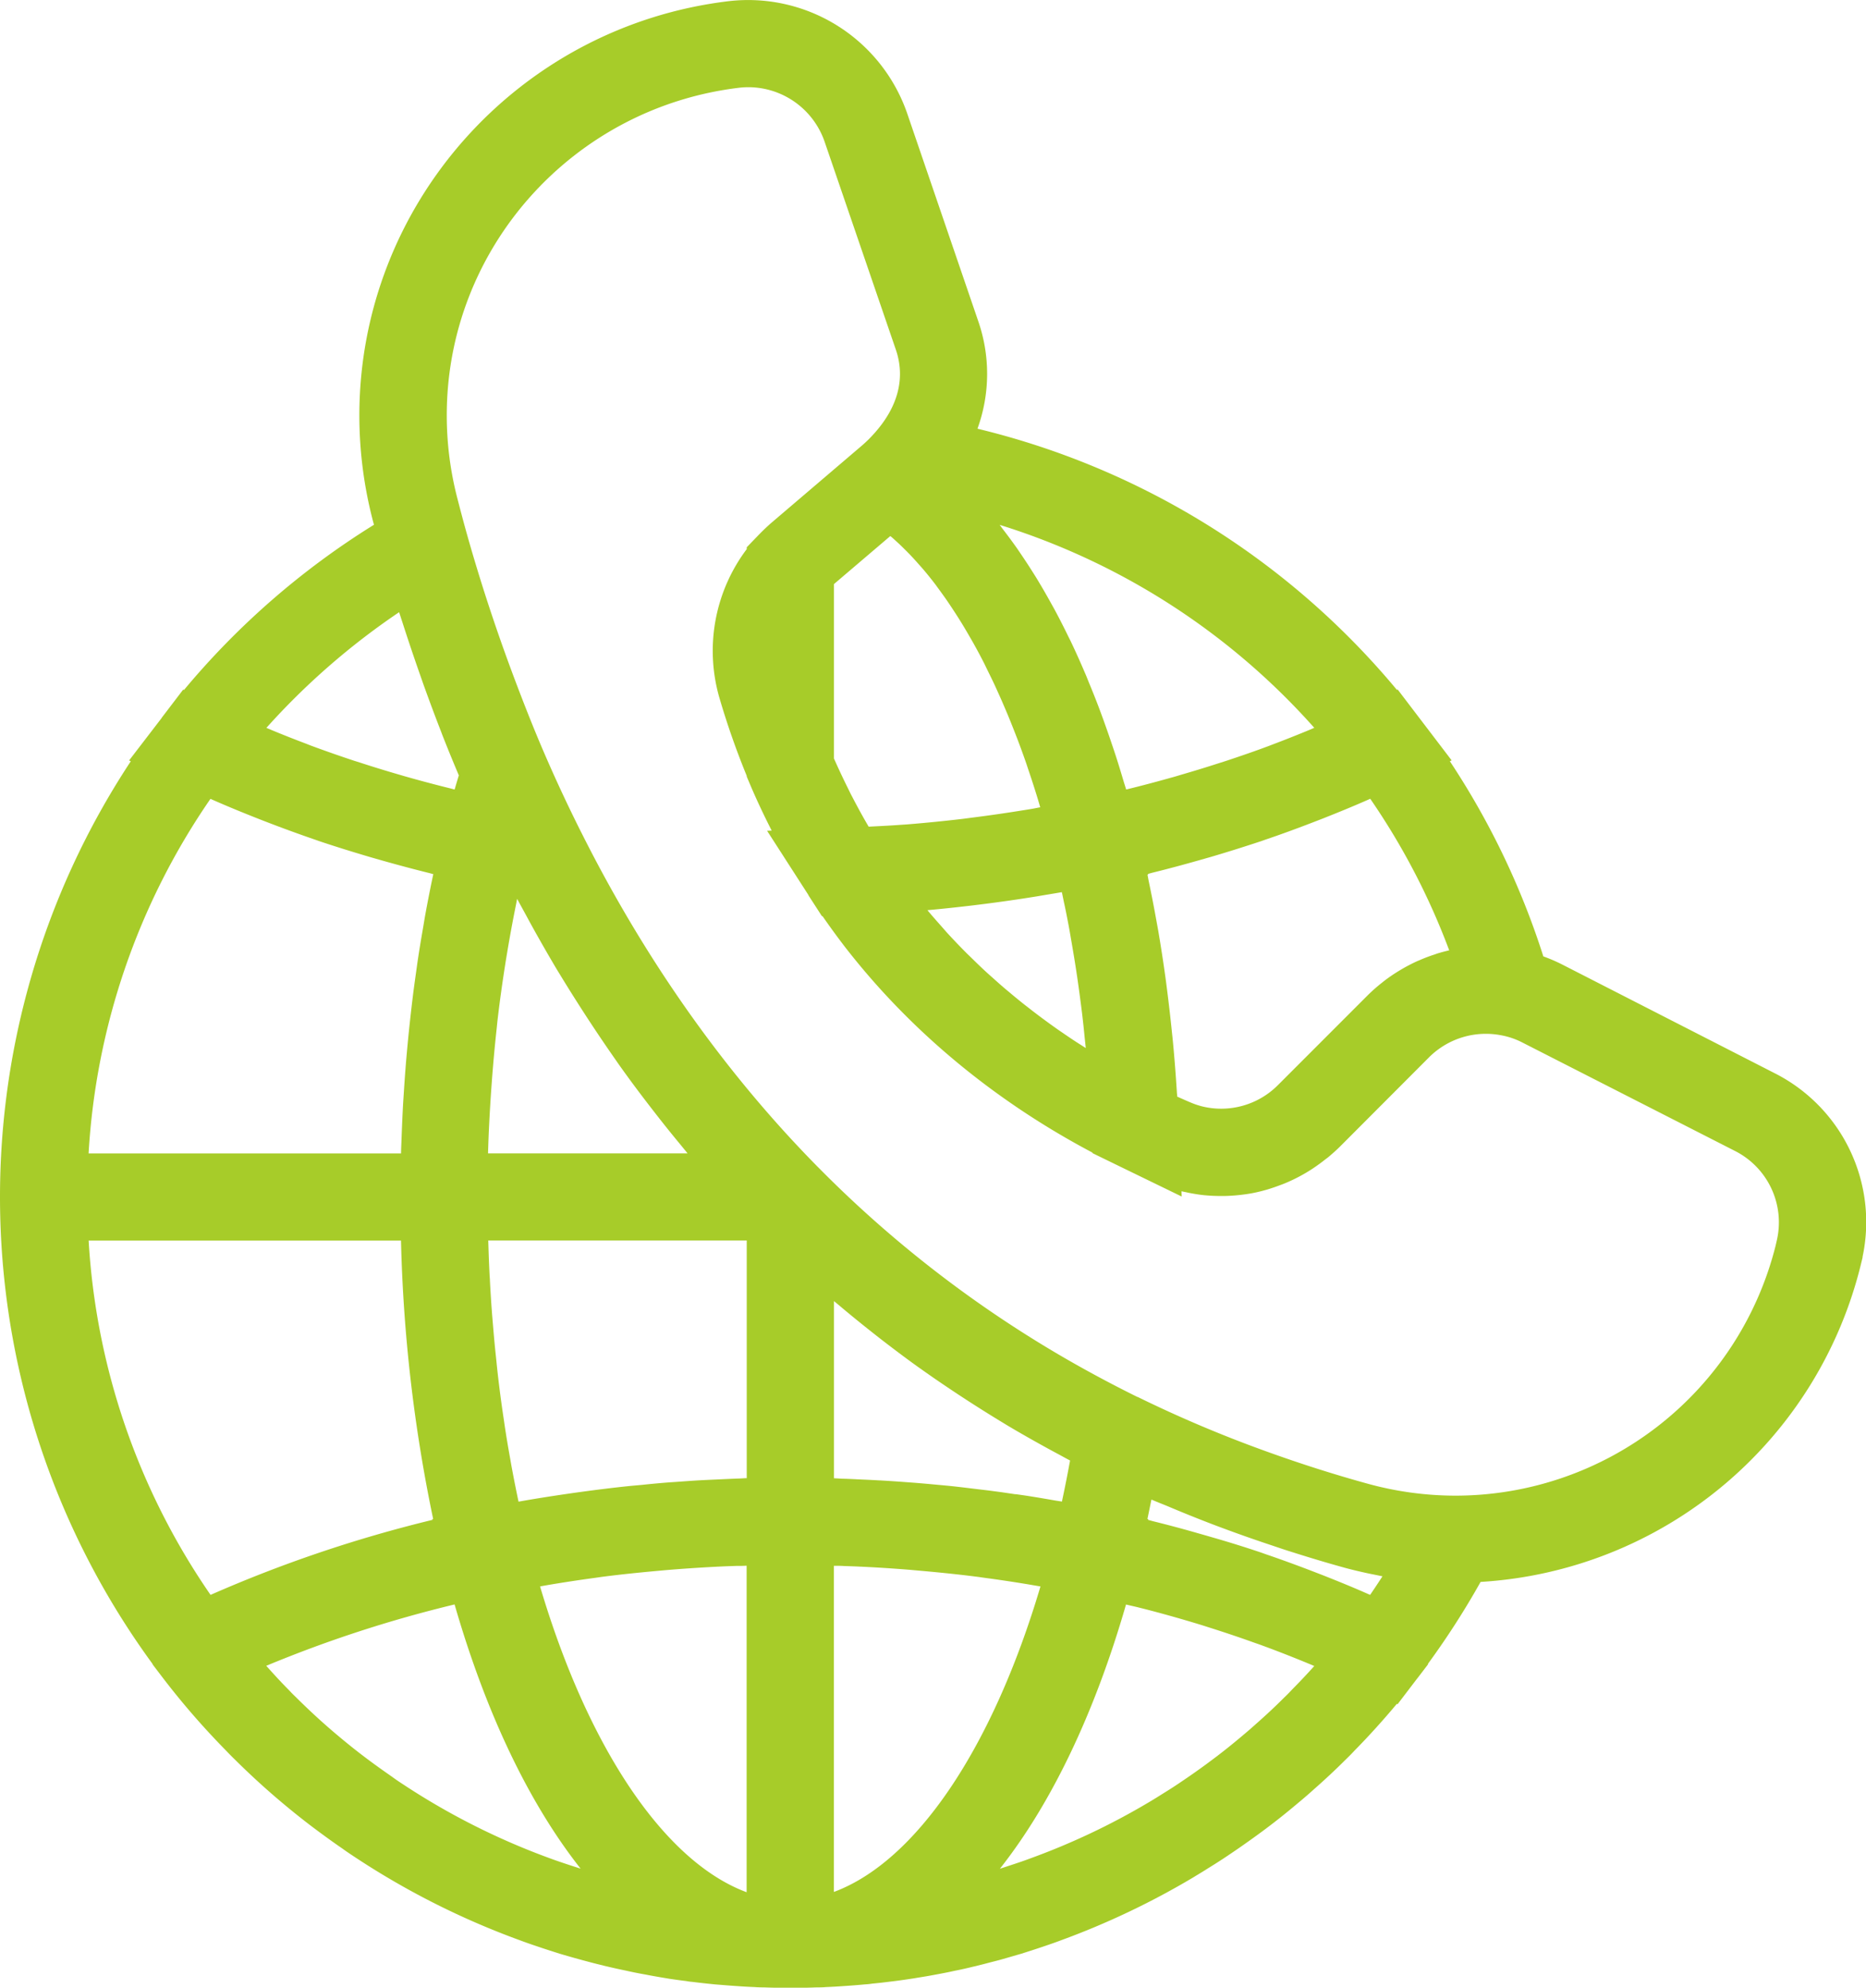 <svg viewBox="0 0 730.25 777.46" xmlns="http://www.w3.org/2000/svg"><path d="m140.63 162.57a163.48 163.48 0 0 0 5.23 40.86c.15.6.33 1.22.49 1.82a307.91 307.91 0 0 0 -74.35 64.62l-.31-.15-8.39 11v.06l-12.78 16.65.67.32a309.25 309.25 0 0 0 8.53 353.09v.16l3.49 4.58a302.81 302.81 0 0 0 25.24 29.12c1.2 1.28 2.43 2.52 3.52 3.56 6.26 6.22 12.79 12.15 19.38 17.63 4.55 3.79 8.85 7.18 13.07 10.29 3.12 2.32 6.28 4.6 9.48 6.79 1.8 1.31 3.65 2.53 5.49 3.74a308.28 308.28 0 0 0 63.84 32.11c2.46.93 4.91 1.77 7.33 2.58 2.74.93 5.48 1.81 8.56 2.78 3.77 1.12 7.58 2.19 11.46 3.21 1.72.46 3.48.91 5.25 1.32.66.19 1.22.32 1.53.38 2.6.63 5.26 1.21 7.52 1.67 2.57.58 5.19 1.11 7.8 1.56 1.94.39 3.91.73 5.47 1l3.73.63c2.27.33 4.53.66 6.79.92a16.45 16.45 0 0 0 2.22.3c1.95.25 3.91.47 5.9.68l3 .31c2.81.23 5.67.46 8.34.64 2.39.18 4.83.32 7.23.41 1 .09 2.06.12 3.11.12h.27c2.59.09 5.15.16 7.74.17h2.81s1.7 0 2.44 0h.37c2.59 0 5.15-.08 7.73-.17h.27c1 0 2 0 3.1-.12 2.39-.09 4.78-.23 7.09-.4 2.76-.18 5.55-.4 8.31-.66a24.39 24.39 0 0 0 2.73-.29c2.42-.22 4.83-.5 7-.78 2.93-.33 5.85-.76 8.33-1.14.89-.12 1.83-.28 2.77-.45 2.22-.34 4.38-.71 6.46-1.11 2.66-.49 5.36-1 7.61-1.52 2.41-.46 4.81-1 7.17-1.59l1.06-.24.79-.2c1.58-.39 3.17-.78 4.71-1.21 1.72-.43 3.44-.86 5.15-1.35l7.37-2.13c2.77-.88 5.51-1.76 8.17-2.66 2.5-.84 4.95-1.68 7.16-2.52a307.58 307.58 0 0 0 51.92-24.66l1.4-.86c1.5-.9 3-1.8 4.09-2.52 2.76-1.7 5.52-3.44 8.17-5.24 2.17-1.46 4.34-2.93 6.38-4.38 2.4-1.68 4.79-3.4 6.95-5 4.33-3.19 8.81-6.72 13.6-10.75 2.3-1.91 4.6-3.87 6.56-5.66q6.66-5.85 12.26-11.45c1.29-1.24 2.53-2.48 3.72-3.77 5.7-5.78 11.21-11.9 16.52-18.24l.29.14 7.32-9.6c.36-.47.74-.93 1.1-1.41l3.49-4.57v-.25a314.67 314.67 0 0 0 20.57-32 163.3 163.3 0 0 0 149-124.9l.49-2v-.28a65.24 65.24 0 0 0 -34.36-71.77l-83.08-42.48a63.33 63.33 0 0 0 -7.49-3.23 306.49 306.49 0 0 0 -36.59-76.34l.7-.34-12.69-16.65-.05-.06-8.38-11-.3.14a307.2 307.2 0 0 0 -164.14-102.15 62.89 62.89 0 0 0 .34-41.95l-27.87-81.44a65.88 65.88 0 0 0 -69.87-43.83c-82.38 9.9-144.5 79.59-144.5 162.11zm316.37 426.58q8.29 3.51 16.78 6.77c2.38.92 4.78 1.8 7.19 2.69q7.88 2.89 15.9 5.56c2.28.76 4.54 1.54 6.83 2.28 7.53 2.4 15.11 4.71 22.8 6.82 3.1.84 6.23 1.56 9.37 2.23l2.55.51c.87.17 1.73.37 2.6.53-1.57 2.45-3.19 4.87-4.83 7.27l-.31-.13c-6-2.67-12.19-5.19-18.4-7.64l-4.88-1.88c-5.63-2.15-11.32-4.23-17.08-6.19-.75-.26-1.49-.54-2.25-.8-6.36-2.14-12.82-4.14-19.32-6q-2.61-.76-5.24-1.5-8.71-2.51-17.48-4.67c-.65-.17-1.28-.36-1.93-.52l.07-.29-.33-.07c.29-1.37.57-2.76.86-4.14.15-.77.32-1.54.47-2.32l.24-1.13c.48.22 1 .4 1.47.62 1.61.67 3.26 1.31 4.92 2zm-374.39-276.58c6.06 2.68 12.25 5.22 18.5 7.68 1.54.61 3.1 1.21 4.65 1.8q8.65 3.31 17.51 6.36c.63.21 1.23.44 1.86.65 6.43 2.16 13 4.18 19.54 6.12l5 1.43c5.95 1.68 11.95 3.29 18 4.79.64.15 1.26.35 1.9.5-1.13 5.26-2.17 10.59-3.16 16-.29 1.59-.54 3.2-.81 4.79-.68 3.9-1.34 7.8-1.94 11.76-.31 2-.58 4.11-.88 6.17-.5 3.57-1 7.14-1.42 10.75-.27 2.22-.52 4.44-.77 6.67-.39 3.52-.76 7.05-1.09 10.6-.21 2.27-.42 4.54-.61 6.83q-.44 5.42-.79 10.88c-.14 2.21-.3 4.4-.42 6.62-.21 4-.37 7.93-.52 11.9-.06 1.9-.16 3.79-.21 5.69v.58h-122.28a271.81 271.81 0 0 1 47.69-138.68zm276.78 222.17.79.55c4.69 3.35 9.46 6.59 14.28 9.78 1.34.89 2.7 1.77 4.05 2.65q7.15 4.63 14.48 9.06l1.08.66c5.19 3.1 10.47 6.08 15.79 9 1.42.78 2.84 1.54 4.27 2.31s3.08 1.69 4.64 2.51c-.08.47-.18.94-.27 1.42-.79 4.3-1.64 8.55-2.52 12.75-.13.63-.27 1.26-.4 1.89-.89-.16-1.79-.28-2.68-.43-3.37-.59-6.74-1.17-10.13-1.7-1.7-.27-3.41-.5-5.12-.75h-.37c-2-.29-3.91-.59-5.87-.86l-3.47-.46c-1.81-.24-3.62-.44-5.43-.66-2.79-.34-5.57-.68-8.37-1s-5.35-.53-8-.78-5.49-.5-8.24-.72l-4.05-.3c-3.12-.23-6.24-.44-9.38-.62-.59 0-1.2-.06-1.79-.09-1.73-.09-3.46-.18-5.19-.25-2.31-.11-4.61-.23-6.92-.31-1.4 0-2.79-.15-4.2-.19v-69.3l.57.47c.54.46 1.1.9 1.64 1.36 4.14 3.5 8.35 6.91 12.6 10.27q1.86 1.47 3.73 2.93c4.74 3.65 9.56 7.29 14.48 10.81zm-67.16 43.42c-1 0-1.9.1-2.85.13-3 .1-6 .25-9 .39l-3.12.14c-1.53.08-3.06.15-4.58.24-2.55.16-5.09.35-7.64.53l-.84.06-2 .13c-3.65.28-7.29.61-10.92 1-1.8.17-3.6.31-5.4.5-6.18.64-12.34 1.41-18.47 2.25-1.74.23-3.46.48-5.19.73-6.46.94-12.9 1.94-19.29 3.09-.93-4.34-1.8-8.75-2.63-13.2-.26-1.36-.48-2.74-.73-4.11-.56-3.12-1.1-6.25-1.6-9.41-.26-1.64-.51-3.3-.75-5q-.67-4.41-1.27-8.87c-.23-1.75-.45-3.49-.67-5.24-.36-3-.71-6-1-9-.18-1.73-.37-3.45-.54-5.19-.32-3.17-.59-6.37-.86-9.58-.12-1.55-.27-3.1-.38-4.67q-.45-6-.77-12.16c0-.73-.1-1.45-.13-2.18-.23-4.5-.39-9-.52-13.55h101.15zm-78.08 41.84q9.43-1.6 19-2.89c1-.14 2.07-.31 3.12-.44 6.7-.86 13.45-1.55 20.22-2.17 2-.18 4-.37 6-.53q9.82-.79 19.7-1.26c2-.1 4-.16 6-.23 1.34 0 2.68 0 4-.09v127.72c-31.91-11.82-61.94-55.91-80.84-119.61zm112.19 120v-127.57c1.31 0 2.61 0 3.91.09 2 .07 4.06.13 6.09.23q9.86.45 19.68 1.25l6.06.54c6.75.62 13.49 1.31 20.18 2.17 1.08.13 2.15.31 3.22.45q9.52 1.27 18.94 2.88l2.76.47c-18.86 63.57-48.82 107.61-80.84 119.49zm-98.14-344.38c.92 1.43 1.84 2.85 2.78 4.27q5.1 7.75 10.39 15.29l.39.58q5.56 7.85 11.39 15.42c.93 1.22 1.87 2.43 2.82 3.65q5 6.46 10.21 12.74c.63.76 1.25 1.54 1.88 2.3.35.41.68.84 1 1.25h-78.06c0-.07 0-.15 0-.22.21-7.68.62-15.32 1.12-22.91.13-1.91.27-3.8.41-5.7q.76-10.11 1.85-20.07c.1-.92.18-1.85.28-2.76.85-7.39 1.87-14.67 3-21.87.27-1.77.57-3.52.86-5.27q1.53-9.15 3.33-18.05c.18-.9.35-1.82.53-2.71 1.1 2.08 2.24 4.11 3.36 6.17.81 1.49 1.61 3 2.43 4.47q4.71 8.51 9.63 16.79c.45.76.93 1.5 1.38 2.26q4.44 7.28 9.02 14.37zm-72-156.14c.13.41.27.81.4 1.21.4 1.27.83 2.52 1.23 3.79q2.81 8.7 5.78 17.22 1 2.87 2 5.72c2.27 6.31 4.59 12.57 7 18.74.18.47.35.95.53 1.41q3.13 7.95 6.42 15.7-.84 2.75-1.65 5.53c-.75-.18-1.48-.39-2.23-.57q-7.34-1.82-14.54-3.83c-1.78-.49-3.54-1-5.3-1.52q-6.31-1.83-12.53-3.82c-1.53-.49-3.07-1-4.59-1.46q-8.22-2.72-16.24-5.67c-1-.35-1.87-.73-2.81-1.09q-6.7-2.52-13.26-5.24l-2.16-.91a280.1 280.1 0 0 1 51.9-45.21zm-121.51 245.76h122.24a600.13 600.13 0 0 0 12.58 108.86l-.31.06.08.3a519.68 519.68 0 0 0 -86.88 29.35 271.65 271.65 0 0 1 -47.71-138.57zm180.43 241.57a275.14 275.14 0 0 1 -57-28.65c-1.46-.95-2.92-1.91-4.34-2.95l-.47-.34c-2.87-2-5.7-4-8.57-6.13-3.75-2.77-7.53-5.74-11.57-9.11-5.85-4.85-11.63-10.11-17.39-15.84-.87-.82-1.69-1.65-2.48-2.5l-.41-.43c-3-3-5.84-6.13-8.69-9.31a490.24 490.24 0 0 1 73.7-24c12.41 43 29.31 78 49.32 103.34-1.93-.62-3.85-1.23-5.81-1.89s-4.06-1.35-6.29-2.19zm290.51-65.95-.44.46c-.78.85-1.61 1.68-2.7 2.72-3.44 3.44-7 6.77-11.13 10.4-1.81 1.64-3.7 3.25-5.68 4.9-4.29 3.61-8.19 6.69-12.11 9.57-2 1.52-4.09 3-6.22 4.51-1.9 1.34-3.84 2.65-5.84 4-2.28 1.55-4.6 3-7.3 4.67-1.13.74-2.3 1.44-3.46 2.14l-1.37.82a272.94 272.94 0 0 1 -46.2 21.84c-2 .76-4 1.44-6.14 2.15s-3.92 1.3-5.73 1.88c20-25.35 36.94-60.38 49.35-103.34 1.69.41 3.42.77 5.11 1.2 1.44.36 2.88.72 4.32 1.1q10 2.63 19.73 5.61c1.12.34 2.23.71 3.35 1.06 6 1.9 11.95 3.89 17.81 6 .94.33 1.89.65 2.83 1 6.32 2.31 12.54 4.76 18.68 7.3l1.85.78q-4.27 4.75-8.71 9.23zm56-287.6a64 64 0 0 0 -6.27 2.37c-.27.11-.55.22-.81.34a66.27 66.27 0 0 0 -6.14 3.2c-.38.23-.77.45-1.15.69a64.45 64.45 0 0 0 -5.69 3.91l-.91.73a66.23 66.23 0 0 0 -5.49 4.86l-35 35a31.33 31.33 0 0 1 -29.58 8.42 30.89 30.89 0 0 1 -4.39-1.45c-1.91-.8-3.7-1.6-5.5-2.4 0-.56-.1-1.1-.13-1.65-.42-6.62-.92-13.18-1.54-19.69-.11-1.23-.25-2.44-.38-3.66q-.86-8.47-1.93-16.82c-.18-1.38-.35-2.78-.54-4.16q-1.31-9.53-2.9-18.86c-.22-1.25-.45-2.48-.68-3.73q-1.43-8-3.08-15.83c-.16-.8-.29-1.62-.46-2.41l.3-.06-.07-.26c.56-.13 1.09-.3 1.64-.44 6.06-1.49 12.05-3.1 18-4.79l5-1.42c6.59-1.94 13.13-4 19.57-6.13l1.75-.62c5.94-2 11.8-4.16 17.6-6.38l4.64-1.79c6.25-2.47 12.43-5 18.51-7.69l.24-.11a272.56 272.56 0 0 1 30.9 59.28c-1.6.36-3.19.79-4.76 1.27zm-191.28-138.71c.57.81 1.12 1.65 1.69 2.49q1.45 2.18 2.9 4.45c.56.9 1.13 1.8 1.69 2.72q1.51 2.49 3 5.09c.45.79.91 1.56 1.36 2.37q2.1 3.75 4.12 7.71c.34.68.67 1.38 1 2.06 1 2.06 2.05 4.15 3.05 6.29.47 1 .94 2.06 1.41 3.1q1.31 2.87 2.56 5.82c.46 1.07.91 2.13 1.36 3.21.93 2.24 1.83 4.51 2.73 6.81.31.82.64 1.62.95 2.45q1.8 4.72 3.5 9.62l.66 2c.91 2.67 1.8 5.37 2.67 8.12q.5 1.59 1 3.21c.37 1.21.73 2.46 1.09 3.69-1.12.19-2.22.44-3.34.63-1.81.3-3.63.58-5.44.87q-8.37 1.33-16.83 2.41c-1.67.21-3.34.45-5 .65q-10.56 1.24-21.21 2.11c-1.31.1-2.62.17-3.92.27-3.79.27-7.59.44-11.39.64-.05-.08-.11-.16-.16-.25-2.23-3.79-4.34-7.68-6.38-11.61-.55-1-1.06-2.12-1.59-3.18q-2.32-4.65-4.47-9.41c-.33-.74-.67-1.47-1-2.22v-68.21l22.06-18.79c.27.23.54.43.8.66.59.52 1.18 1.07 1.76 1.6 1.12 1 2.22 2.09 3.32 3.19.62.6 1.22 1.22 1.83 1.85 1.14 1.19 2.27 2.44 3.39 3.71.51.57 1 1.12 1.53 1.72q2.36 2.76 4.67 5.76c.38.49.75 1 1.13 1.53 1.15 1.58 2.34 3.19 3.5 4.86zm47.77 127q.53 2.82 1 5.66.76 4.3 1.46 8.65c.32 2 .62 3.91.91 5.88.43 2.91.83 5.84 1.22 8.78.26 2 .52 3.93.76 5.91.37 3.08.7 6.18 1 9.3.15 1.4.3 2.79.44 4.2l-1.76-1.13c-1.6-1-3.21-2.06-4.83-3.15-.94-.63-1.88-1.28-2.82-1.93-1.51-1-3-2.1-4.55-3.19l-3-2.2q-2.22-1.65-4.46-3.38c-1-.8-2.07-1.6-3.1-2.42q-2.24-1.79-4.47-3.65c-1-.86-2.06-1.7-3.08-2.59-1.55-1.32-3.1-2.71-4.64-4.1-1-.86-1.91-1.69-2.86-2.57-1.8-1.67-3.59-3.41-5.38-5.17-.68-.67-1.37-1.3-2.05-2q-3.66-3.68-7.26-7.6c-.64-.7-1.26-1.45-1.9-2.16-1.76-2-3.51-3.94-5.23-6-.19-.22-.38-.46-.57-.69 5.92-.52 11.8-1.17 17.67-1.86l3.38-.42q11-1.37 21.89-3.14l3.25-.55c2.14-.36 4.28-.7 6.41-1.08.28 1.28.54 2.57.8 3.86.65 2.91 1.21 5.81 1.77 8.75zm96.22-76.88-2 .86q-7 2.9-14.17 5.61c-.59.22-1.17.46-1.77.68-5.34 2-10.77 3.86-16.24 5.68-1.56.51-3.13 1-4.7 1.5q-6.24 2-12.61 3.85c-1.63.48-3.26 1-4.9 1.42-5.63 1.58-11.31 3.09-17.05 4.49h-.2c-.34-1.17-.72-2.28-1.06-3.44-1-3.35-2-6.68-3.07-9.94-.57-1.75-1.15-3.47-1.74-5.19-1-3-2.08-6-3.15-9-.61-1.65-1.21-3.3-1.83-4.93-1.2-3.15-2.44-6.23-3.7-9.27-.52-1.26-1-2.56-1.56-3.8-1.8-4.21-3.64-8.33-5.55-12.32-.33-.69-.67-1.33-1-2-1.6-3.29-3.23-6.51-4.9-9.63-.69-1.3-1.4-2.54-2.1-3.81-1.37-2.46-2.75-4.88-4.17-7.24q-1.17-2-2.37-3.87c-1.43-2.29-2.88-4.51-4.35-6.69-.77-1.13-1.53-2.28-2.3-3.38q-2.69-3.8-5.44-7.34c-.4-.52-.79-1.1-1.2-1.62a273.18 273.18 0 0 1 123.13 79.39zm-225.14-250.34a30.73 30.73 0 0 1 3.7-.22 31.61 31.61 0 0 1 29.78 21.24l27.91 81.43c3.67 10.75 1.06 21.72-7.72 31.9a51.7 51.7 0 0 1 -6.21 6.15l-34.89 29.75c-1.68 1.46-3.25 3-4.76 4.53l-4.78 4.95v.72a66.14 66.14 0 0 0 -10.74 58 307.57 307.57 0 0 0 10.74 30.68v.28l1.35 3.19c2.58 6.07 5.42 12.07 8.42 17.95l-1.8.07 16.18 25.13a.47.47 0 0 0 0 .1l5.26 8.14h.24c2.82 4.07 5.69 8 8.63 11.84 30.88 39.85 67.69 65.19 97 80.65v.2l9.13 4.45 25.81 12.54-.09-2.06c.66.16 1.33.27 2 .42s1.07.23 1.61.33c1.85.35 3.7.64 5.56.82h.1c1.94.19 3.87.27 5.8.28h.49.91c1.52 0 3-.1 4.54-.22.5-.05 1-.08 1.49-.14 1.9-.2 3.79-.46 5.66-.83 1.91-.38 3.8-.86 5.67-1.41l1.37-.44c1.43-.45 2.85-1 4.25-1.51.48-.19.95-.37 1.42-.57a65.37 65.37 0 0 0 10.31-5.48c.45-.29.88-.6 1.32-.9 1.23-.85 2.43-1.73 3.61-2.67l1.32-1c1.52-1.27 3-2.59 4.45-4l35-35.06a31.48 31.48 0 0 1 28.12-8.65 29.79 29.79 0 0 1 8.43 2.86l83.21 42.42a31.28 31.28 0 0 1 16.24 35.43l-.37 1.62a129.24 129.24 0 0 1 -125.37 97.76h-.35a130 130 0 0 1 -33.68-4.61c-14.84-4.08-29.33-8.79-43.47-14a495 495 0 0 1 -46.78-20h-.11q-8.62-4.25-17-8.8a458 458 0 0 1 -106.6-79.69l-.82-.83-1-1q-6.7-6.81-13.17-13.94c-30.59-33.77-57.13-72.87-79-116.47l-.08-.15c-4.87-9.68-9.59-19.75-14-29.91-4.21-9.68-8.17-19.7-12-29.86-6.92-18.37-13.24-37.4-18.76-57-1.31-4.66-2.52-9.28-3.69-13.8a129 129 0 0 1 -4.15-32.3c-.1-65.34 49.16-120.47 114.36-128.31z" fill="#a7cc29"/></svg>